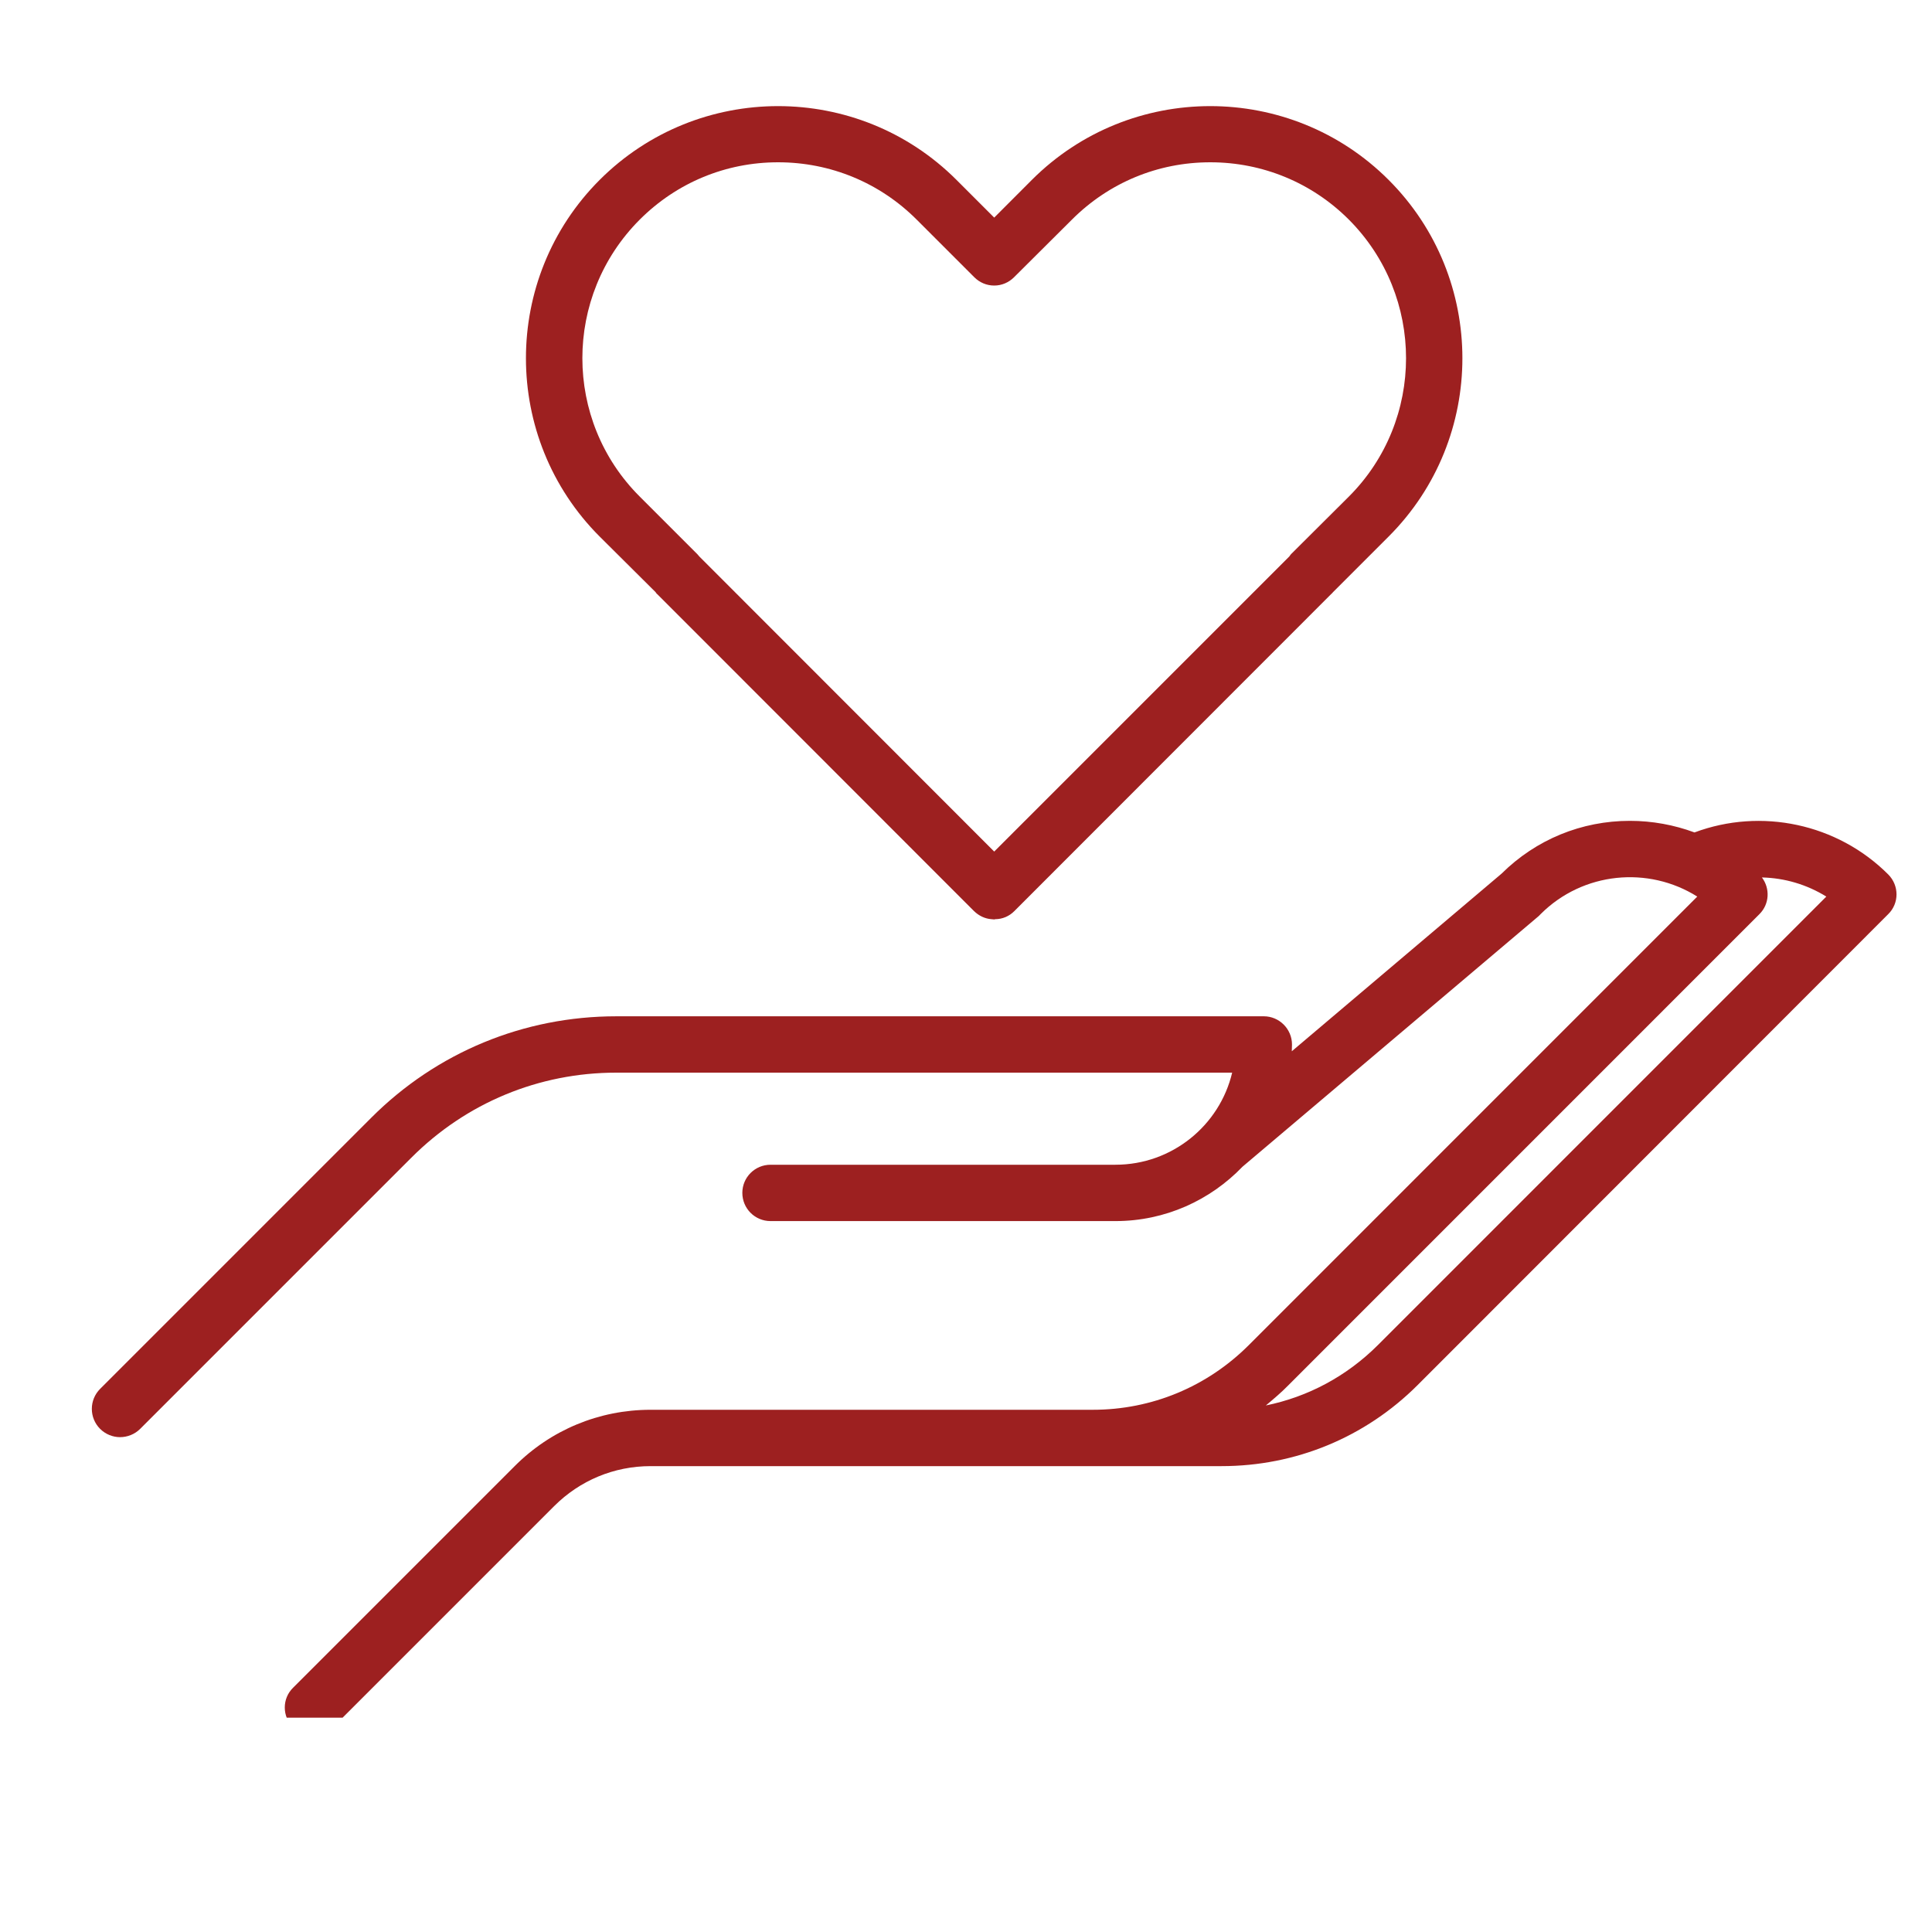 <svg xmlns="http://www.w3.org/2000/svg" xmlns:xlink="http://www.w3.org/1999/xlink" width="40" zoomAndPan="magnify" viewBox="0 0 30 30" height="40" preserveAspectRatio="xMidYMid meet" version="1.0"><defs><clipPath id="18f81cd026"><path d="M 1.371 1.266 L 29.516 1.266 L 29.516 26.672 L 1.371 26.672 Z M 1.371 1.266 " clip-rule="nonzero"/></clipPath></defs><g clip-path="url(#18f81cd026)"><path fill="#9d2020" d="M 10.18 9.195 C 10.188 9.207 10.195 9.219 10.207 9.227 L 15.125 14.148 C 15.203 14.223 15.297 14.266 15.395 14.273 C 15.41 14.273 15.426 14.277 15.441 14.277 C 15.445 14.277 15.449 14.273 15.453 14.273 C 15.566 14.273 15.672 14.227 15.75 14.148 L 20.668 9.227 C 20.68 9.219 20.688 9.207 20.699 9.195 L 21.562 8.332 C 23.09 6.805 23.09 4.32 21.562 2.793 C 20.035 1.266 17.551 1.266 16.023 2.793 L 15.438 3.379 L 14.852 2.793 C 13.324 1.266 10.84 1.266 9.312 2.793 C 7.785 4.32 7.785 6.805 9.312 8.332 Z M 9.934 3.41 C 10.508 2.836 11.27 2.52 12.082 2.52 C 12.895 2.52 13.66 2.836 14.234 3.41 L 15.129 4.305 C 15.211 4.387 15.32 4.434 15.438 4.434 C 15.555 4.434 15.664 4.387 15.746 4.305 L 16.645 3.41 C 17.219 2.836 17.98 2.52 18.793 2.52 C 19.605 2.52 20.371 2.836 20.945 3.41 C 22.129 4.598 22.129 6.527 20.945 7.711 L 20.047 8.605 C 20.039 8.617 20.027 8.629 20.02 8.641 L 15.438 13.223 L 10.859 8.641 C 10.848 8.629 10.84 8.617 10.828 8.605 L 9.934 7.711 C 8.746 6.527 8.746 4.598 9.934 3.41 Z M 29.32 13.578 C 28.531 12.789 27.348 12.539 26.312 12.926 C 25.996 12.809 25.656 12.746 25.309 12.746 C 24.559 12.746 23.852 13.035 23.316 13.566 L 20.059 16.324 C 20.059 16.289 20.062 16.254 20.062 16.219 C 20.062 15.977 19.863 15.781 19.625 15.781 L 9.57 15.781 C 8.133 15.781 6.781 16.34 5.766 17.355 L 1.555 21.566 C 1.383 21.738 1.383 22.016 1.555 22.188 C 1.641 22.273 1.754 22.316 1.863 22.316 C 1.977 22.316 2.09 22.273 2.176 22.188 L 6.387 17.977 C 7.238 17.125 8.367 16.656 9.57 16.656 L 19.133 16.656 C 18.938 17.477 18.199 18.086 17.32 18.086 L 11.965 18.086 C 11.723 18.086 11.527 18.281 11.527 18.523 C 11.527 18.766 11.723 18.961 11.965 18.961 L 17.32 18.961 C 18.094 18.961 18.793 18.637 19.293 18.117 L 23.895 14.223 C 23.902 14.215 23.91 14.207 23.922 14.195 C 24.582 13.535 25.598 13.445 26.355 13.922 L 19.391 20.887 C 18.742 21.535 17.883 21.891 16.969 21.891 L 10.102 21.891 C 9.305 21.891 8.551 22.203 7.988 22.77 L 4.551 26.207 C 4.379 26.375 4.379 26.652 4.551 26.824 C 4.633 26.91 4.746 26.953 4.859 26.953 C 4.969 26.953 5.082 26.91 5.168 26.824 L 8.605 23.387 C 9.004 22.988 9.535 22.766 10.102 22.766 L 18.969 22.766 C 20.117 22.766 21.199 22.32 22.012 21.508 L 29.32 14.195 C 29.492 14.027 29.492 13.75 29.32 13.578 Z M 21.395 20.887 C 20.91 21.371 20.309 21.691 19.656 21.824 C 19.777 21.723 19.898 21.621 20.008 21.508 L 27.32 14.195 C 27.477 14.039 27.488 13.797 27.359 13.625 C 27.711 13.633 28.055 13.734 28.359 13.922 Z M 21.395 20.887 " fill-opacity="1" fill-rule="nonzero"/></g></svg>